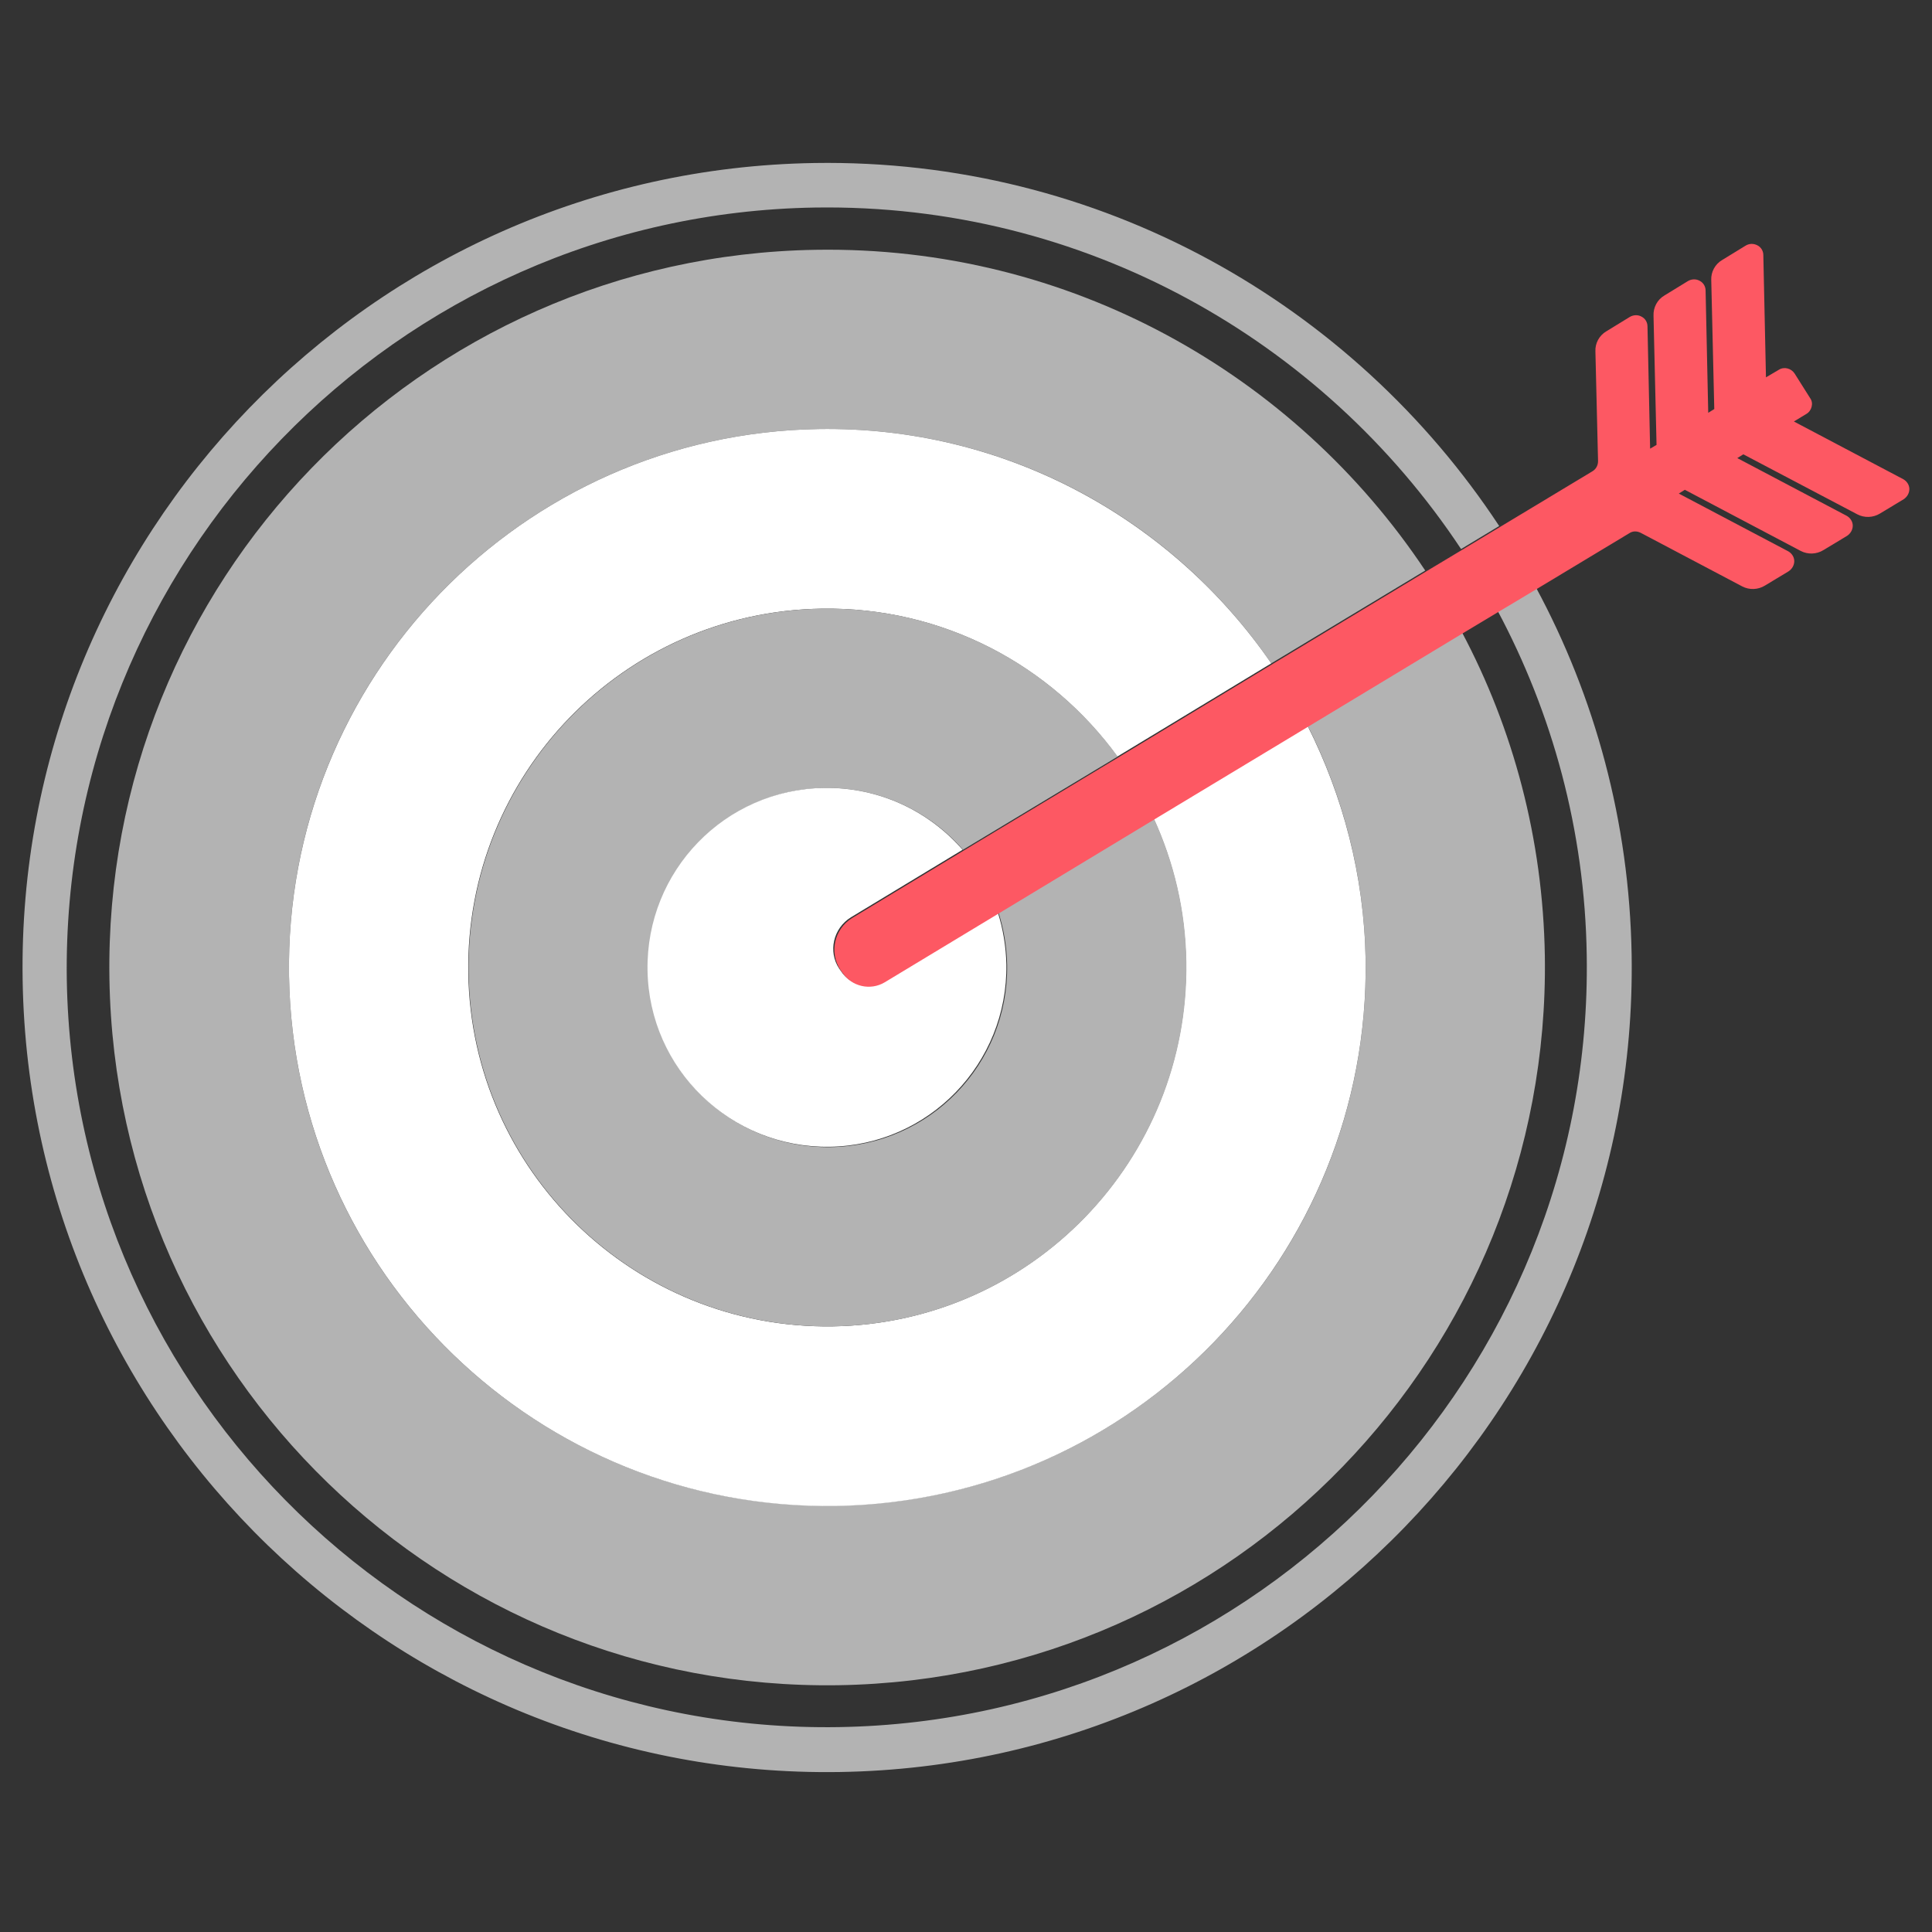 <?xml version="1.0" encoding="utf-8"?>
<!-- Generator: Adobe Illustrator 28.3.0, SVG Export Plug-In . SVG Version: 6.00 Build 0)  -->
<svg version="1.1" xmlns="http://www.w3.org/2000/svg" xmlns:xlink="http://www.w3.org/1999/xlink" x="0px" y="0px"
	 viewBox="0 0 512 512" style="enable-background:new 0 0 512 512;" xml:space="preserve">
<rect x="0" y="0" width="512" height="512" fill="#333333" stroke="none"/>
<style type="text/css">
	.st0{fill:none;}
	.st1{fill:#B3B3B3;}
	.st2{fill:#FFFFFF;}
	.st3{fill:#FD5863;}
	.st4{fill:#1FEDDF;}
	.st5{fill:#FDC32F;}
</style>
<g id="Layer_1">
</g>
<g id="Layer_2">
	<g>
		<path class="st0" d="M216.2,66.2c67.2-1.1,126.8,32.9,161.5,85l9.5-5.7C350.5,90.1,287.2,53.9,216,55
			C105,56.8,16.1,148.6,17.9,259.6c1.8,111,93.6,199.9,204.6,198.1c111-1.8,199.9-93.6,198.2-204.6c-0.5-33-9.1-64.1-23.7-91.4
			l-9.5,5.7c13.6,25.7,21.5,54.8,22,85.8c1.7,105-82.1,191.6-187.2,193.3c-105,1.7-191.6-82.1-193.2-187.2
			C27.3,154.4,111.1,67.9,216.2,66.2z"/>
		<path class="st1" d="M216,55c71.2-1.1,134.5,35.1,171.2,90.5l10.1-6.1C358.5,80.5,291.4,42,215.8,43.2
			C98.2,45.1,4.1,142.2,6,259.8c1.9,117.6,99.1,211.7,216.6,209.8c117.6-1.9,211.7-99.1,209.8-216.6c-0.6-35.2-9.7-68.3-25.4-97.4
			l-10.2,6.1c14.6,27.3,23.2,58.4,23.7,91.4c1.8,111-87.1,202.8-198.2,204.6c-111,1.8-202.8-87.1-204.6-198.1
			C16.1,148.6,105,56.8,216,55z"/>
		<path class="st1" d="M216.9,113.7c49.7-0.8,93.8,23.9,120,62.1l40.8-24.6c-34.7-52.1-94.3-86.1-161.5-85
			C111.1,67.9,27.3,154.4,29,259.4c1.7,105,88.2,188.8,193.2,187.2c105-1.7,188.8-88.2,187.2-193.3c-0.5-31-8.4-60.2-22-85.8
			l-40.9,24.7c9.4,18.7,15,39.6,15.4,61.9c1.3,78.8-61.6,143.7-140.4,144.9c-78.8,1.3-143.7-61.6-144.9-140.4
			C75.3,179.9,138.2,115,216.9,113.7z"/>
		<path class="st2" d="M217.7,161.3c32.2-0.5,60.8,15,78.4,39.2l40.8-24.7c-26.2-38.1-70.3-62.9-120-62.1
			C138.2,115,75.3,179.9,76.6,258.7c1.3,78.8,66.2,141.6,144.9,140.4c78.8-1.3,141.6-66.2,140.4-144.9c-0.4-22.3-6-43.2-15.4-61.9
			l-40.8,24.6c5.3,11.6,8.4,24.4,8.6,38c0.8,52.5-41.1,95.8-93.6,96.6c-52.5,0.8-95.8-41.1-96.6-93.6
			C123.3,205.4,165.2,162.1,217.7,161.3z"/>
		<path class="st1" d="M218.5,208.8c14.6-0.2,27.8,6.2,36.7,16.4l41-24.7c-17.6-24.2-46.2-39.7-78.4-39.2
			c-52.5,0.8-94.4,44.1-93.6,96.6c0.8,52.5,44.1,94.4,96.6,93.6c52.5-0.8,94.4-44.1,93.6-96.6c-0.2-13.6-3.3-26.4-8.6-38l-41.2,24.9
			c1.4,4.4,2.2,9,2.3,13.9c0.4,26.3-20.5,47.9-46.8,48.3c-26.2,0.4-47.9-20.5-48.3-46.8C171.3,230.9,192.2,209.3,218.5,208.8z"/>
		<path class="st2" d="M225.5,243.1l29.6-17.9c-8.9-10.2-22-16.6-36.7-16.4c-26.3,0.4-47.2,22-46.8,48.3
			c0.4,26.3,22.1,47.2,48.3,46.8c26.3-0.4,47.2-22.1,46.8-48.3c-0.1-4.8-0.9-9.5-2.3-13.9L234.2,260c-3.8,2.3-8.8,1.2-11.3-2.6
			l-0.5-0.7C219.4,252.2,220.8,246,225.5,243.1z"/>
		<path class="st3" d="M492.2,136.3c1.9,1,4.2,0.9,6-0.2l6.3-3.8c0.9-0.6,1.5-1.6,1.5-2.7c0-1.1-0.7-2.1-1.6-2.6l-29-15.3l3.3-2
			c0.7-0.4,1.2-1.1,1.4-1.9c0.2-0.8,0.1-1.6-0.4-2.3l-4.1-6.5c-0.9-1.4-2.8-1.9-4.2-1l-3.4,2l-0.7-32.4c0-1.1-0.6-2.1-1.6-2.6
			c-1-0.5-2.1-0.5-3.1,0.1l-6.2,3.8c-1.9,1.1-3,3.2-2.9,5.3l0.8,34.2l-1.6,1l-0.7-32.4c0-1.1-0.6-2.1-1.6-2.6
			c-0.9-0.5-2.1-0.5-3.1,0.1l-6.2,3.8c-1.9,1.1-3,3.2-2.9,5.4l0.8,34.2l-1.7,1l-0.7-32.4c0-1.1-0.6-2.1-1.6-2.6
			c-0.9-0.5-2.1-0.5-3.1,0.1l-6.2,3.8c-1.9,1.1-3,3.2-2.9,5.3l0.7,29.1c0,1.1-0.5,2.1-1.5,2.7l-24.4,14.7l-10.1,6.1l-9.5,5.7
			l-40.8,24.6l-40.8,24.7l-41,24.7l-29.6,17.9c-4.7,2.9-6.1,9.1-3.1,13.7l0.5,0.7c2.5,3.8,7.5,4.9,11.3,2.6l30.3-18.3l41.2-24.9
			l40.8-24.6l40.9-24.7l9.5-5.7l10.2-6.1l24.4-14.7c0.9-0.6,2-0.6,3-0.1l26.9,14.2c1.9,1,4.2,0.9,6-0.2l6.3-3.8
			c0.9-0.6,1.5-1.6,1.5-2.7c0-1.1-0.7-2.1-1.6-2.6l-29-15.3l1.6-1l30.7,16.2c1.9,1,4.2,0.9,6-0.2l6.3-3.8c0.9-0.6,1.5-1.6,1.5-2.7
			c0-1.1-0.7-2.1-1.6-2.6l-29-15.3l1.6-1L492.2,136.3z"/>
	</g>
</g>
<g id="Layer_3">
</g>
<g id="Layer_4">
</g>
</svg>
